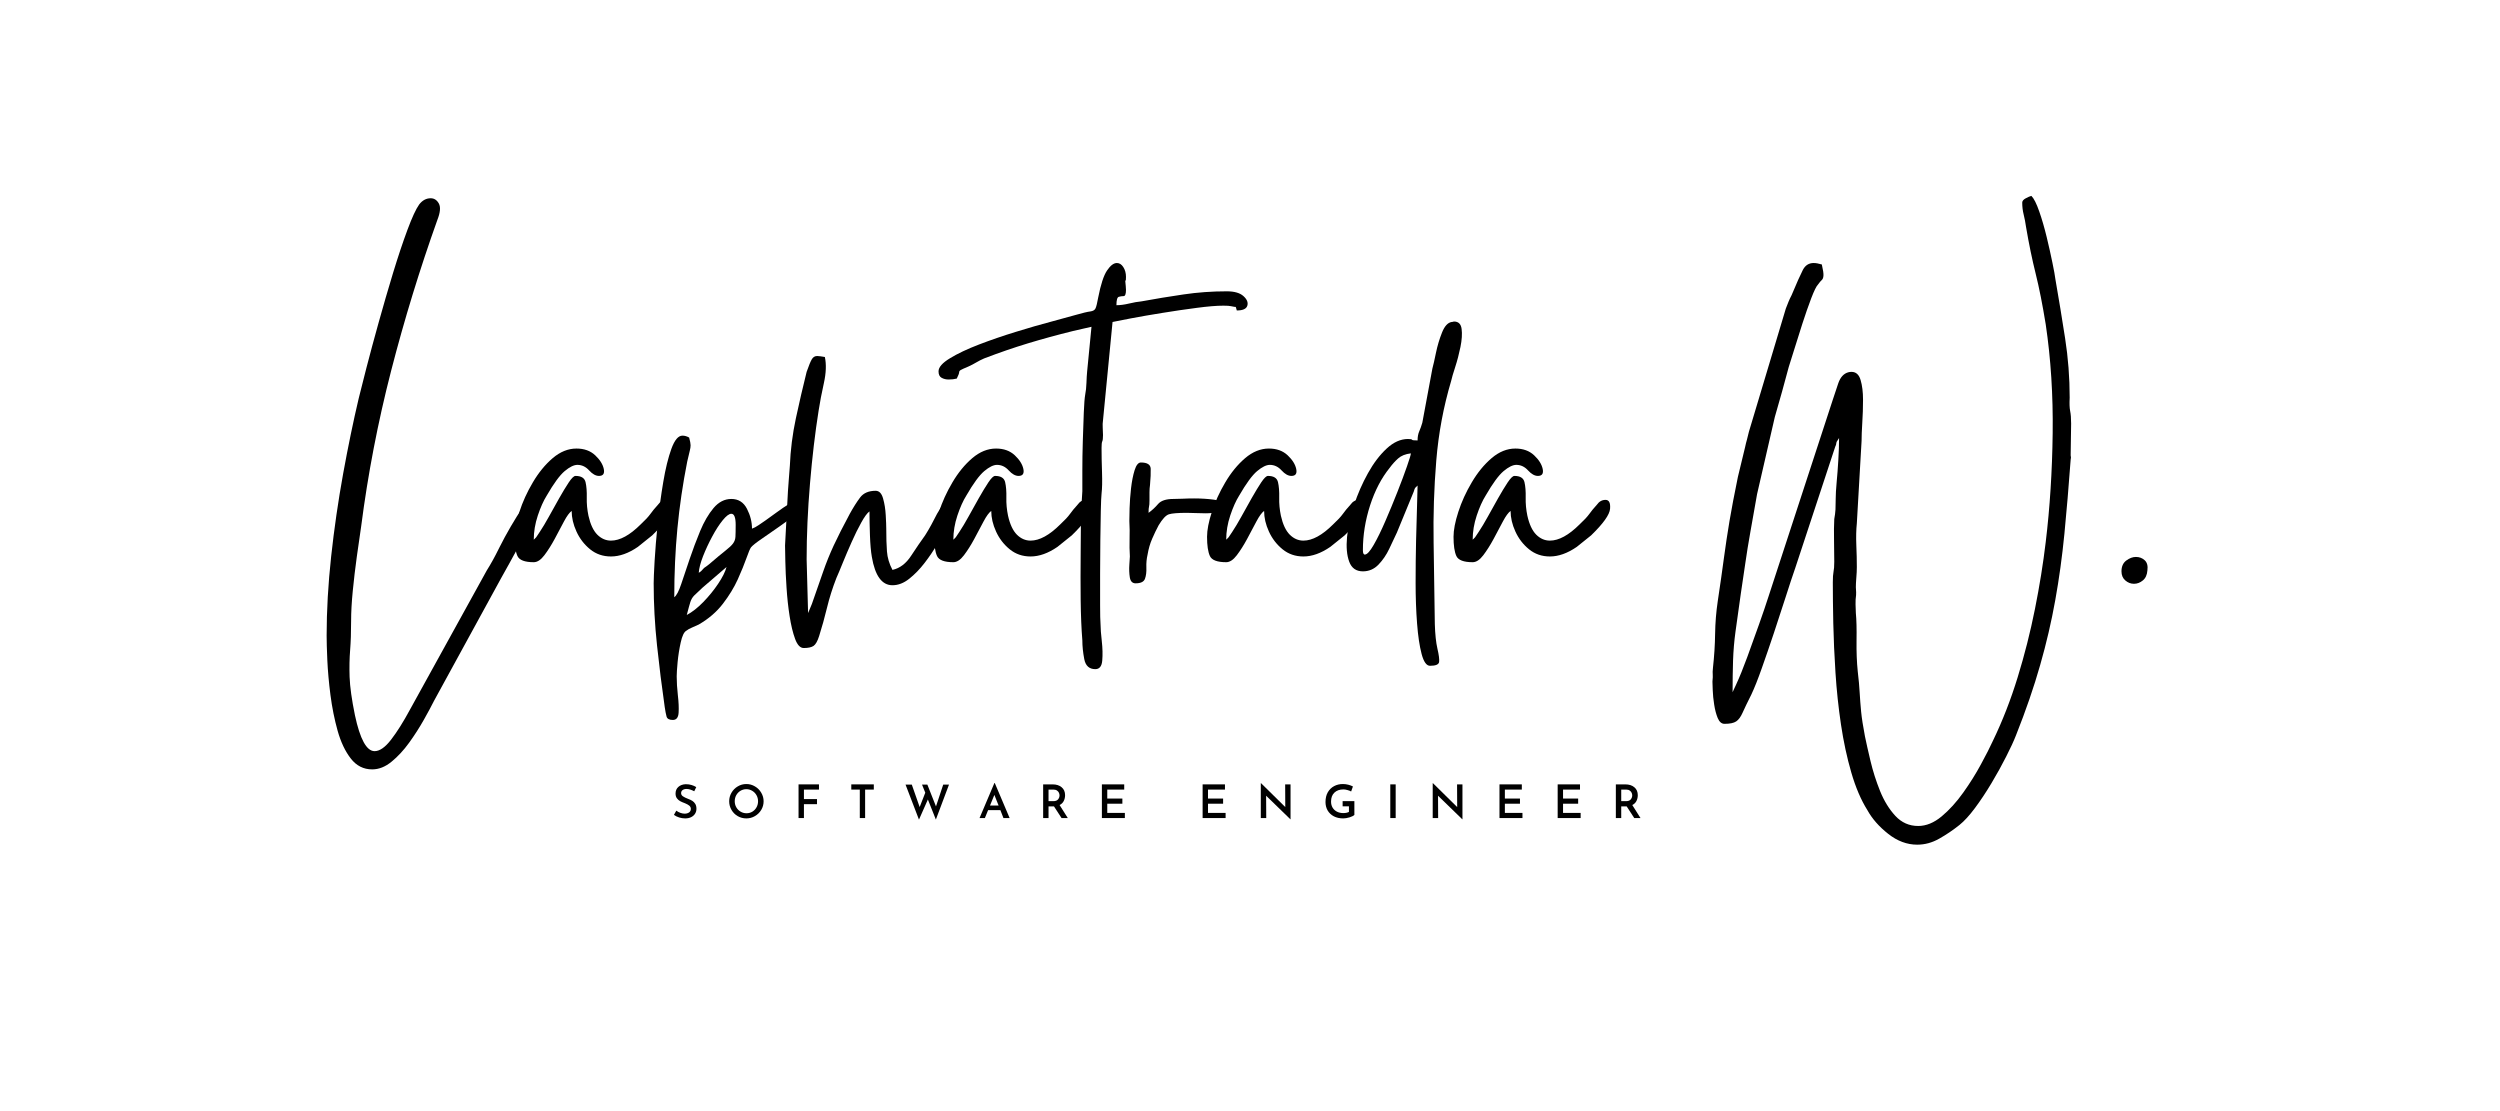 <svg xmlns="http://www.w3.org/2000/svg" xmlns:xlink="http://www.w3.org/1999/xlink" width="900" zoomAndPan="magnify" viewBox="0 0 675 300" height="400" preserveAspectRatio="xMidYMid meet" version="1.0"><defs><g/></defs><g fill="#000000" fill-opacity="1"><g transform="translate(88.191, 158.014)"><g><path d="M 0 13.594 C 0 6.863 0.406 -0.254 1.219 -7.766 C 2.039 -15.273 3.117 -22.719 4.453 -30.094 C 5.797 -37.477 7.203 -44.281 8.672 -50.5 C 9.109 -52.312 9.801 -55.051 10.75 -58.719 C 11.695 -62.383 12.797 -66.461 14.047 -70.953 C 15.297 -75.441 16.586 -79.883 17.922 -84.281 C 19.266 -88.688 20.562 -92.57 21.812 -95.938 C 23.062 -99.301 24.117 -101.586 24.984 -102.797 C 25.848 -103.922 26.883 -104.484 28.094 -104.484 C 29.039 -104.484 29.773 -104.008 30.297 -103.062 C 30.816 -102.113 30.688 -100.645 29.906 -98.656 C 25.156 -85.363 20.988 -71.77 17.406 -57.875 C 13.832 -43.977 11.141 -29.992 9.328 -15.922 C 8.973 -13.586 8.582 -10.867 8.156 -7.766 C 7.727 -4.66 7.363 -1.578 7.062 1.484 C 6.758 4.547 6.609 7.285 6.609 9.703 C 6.609 12.723 6.52 15.332 6.344 17.531 C 6.164 19.738 6.117 22.156 6.203 24.781 C 6.297 27.414 6.773 30.852 7.641 35.094 C 9.016 41.562 10.785 44.797 12.953 44.797 C 14.328 44.797 15.812 43.758 17.406 41.688 C 19.008 39.613 20.719 36.895 22.531 33.531 L 43.25 -4.016 C 43.594 -4.535 43.867 -4.988 44.078 -5.375 C 44.297 -5.758 44.578 -6.254 44.922 -6.859 C 45.266 -7.461 45.867 -8.629 46.734 -10.359 C 47.598 -12.086 48.594 -13.922 49.719 -15.859 C 50.844 -17.797 51.898 -19.477 52.891 -20.906 C 53.879 -22.332 54.633 -23.047 55.156 -23.047 C 56.363 -23.047 56.969 -22.441 56.969 -21.234 C 56.969 -20.711 56.535 -19.566 55.672 -17.797 C 54.805 -16.023 53.789 -14.062 52.625 -11.906 C 51.457 -9.75 50.359 -7.742 49.328 -5.891 C 48.297 -4.035 47.562 -2.719 47.125 -1.938 L 29 31.203 C 28.312 32.586 27.383 34.312 26.219 36.375 C 25.051 38.445 23.734 40.5 22.266 42.531 C 20.797 44.562 19.219 46.266 17.531 47.641 C 15.852 49.023 14.109 49.719 12.297 49.719 C 9.961 49.719 8.039 48.742 6.531 46.797 C 5.02 44.859 3.832 42.359 2.969 39.297 C 2.113 36.234 1.469 33.016 1.031 29.641 C 0.602 26.273 0.32 23.145 0.188 20.25 C 0.062 17.363 0 15.145 0 13.594 Z M 0 13.594 "/></g></g></g><g fill="#000000" fill-opacity="1"><g transform="translate(138.944, 158.014)"><g><path d="M 0 -13.078 C 0 -14.891 0.43 -17.133 1.297 -19.812 C 2.16 -22.488 3.367 -25.141 4.922 -27.766 C 6.473 -30.398 8.258 -32.582 10.281 -34.312 C 12.312 -36.039 14.453 -36.906 16.703 -36.906 C 18.773 -36.906 20.457 -36.301 21.75 -35.094 C 23.039 -33.883 23.816 -32.648 24.078 -31.391 C 24.336 -30.141 23.906 -29.516 22.781 -29.516 C 21.914 -29.516 21.031 -30.008 20.125 -31 C 19.219 -32 18.16 -32.5 16.953 -32.5 C 16.004 -32.5 14.859 -31.938 13.516 -30.812 C 12.18 -29.688 10.566 -27.484 8.672 -24.203 C 7.805 -22.828 7.004 -21.035 6.266 -18.828 C 5.535 -16.629 5.172 -14.453 5.172 -12.297 C 5.348 -12.473 5.414 -12.535 5.375 -12.484 C 5.332 -12.441 5.484 -12.598 5.828 -12.953 L 6.859 -14.5 C 7.547 -15.531 8.344 -16.863 9.25 -18.5 C 10.156 -20.145 11.082 -21.805 12.031 -23.484 C 12.988 -25.172 13.852 -26.598 14.625 -27.766 C 15.406 -28.93 16.008 -29.516 16.438 -29.516 C 17.988 -29.516 18.895 -28.953 19.156 -27.828 C 19.414 -26.711 19.523 -25.332 19.484 -23.688 C 19.441 -22.051 19.594 -20.41 19.938 -18.766 C 20.457 -16.441 21.254 -14.738 22.328 -13.656 C 23.41 -12.582 24.641 -12.047 26.016 -12.047 C 28.43 -12.047 31.109 -13.508 34.047 -16.438 C 35.254 -17.562 36.117 -18.488 36.641 -19.219 C 37.16 -19.957 37.852 -20.801 38.719 -21.75 C 39.32 -22.613 40.098 -23.047 41.047 -23.047 C 41.992 -23.047 42.398 -22.242 42.266 -20.641 C 42.141 -19.047 40.438 -16.656 37.156 -13.469 L 33.281 -10.359 C 30.77 -8.629 28.348 -7.766 26.016 -7.766 C 23.859 -7.766 21.984 -8.41 20.391 -9.703 C 18.797 -11.004 17.566 -12.602 16.703 -14.5 C 15.836 -16.395 15.406 -18.25 15.406 -20.062 C 14.801 -19.633 14.109 -18.688 13.328 -17.219 C 12.555 -15.75 11.719 -14.172 10.812 -12.484 C 9.906 -10.805 8.977 -9.344 8.031 -8.094 C 7.082 -6.844 6.129 -6.219 5.172 -6.219 C 2.754 -6.219 1.285 -6.773 0.766 -7.891 C 0.254 -9.016 0 -10.742 0 -13.078 Z M 0 -13.078 "/></g></g></g><g fill="#000000" fill-opacity="1"><g transform="translate(176.491, 158.014)"><g><path d="M 8.938 8.031 C 10.406 7.25 11.895 6.082 13.406 4.531 C 14.914 2.977 16.25 1.336 17.406 -0.391 C 18.57 -2.117 19.328 -3.629 19.672 -4.922 L 13.203 0.641 C 12.172 1.598 11.414 2.312 10.938 2.781 C 10.469 3.258 10.125 3.844 9.906 4.531 C 9.688 5.219 9.363 6.383 8.938 8.031 Z M 12.172 -3.359 C 12.598 -3.617 12.852 -3.812 12.938 -3.938 C 13.031 -4.07 13.25 -4.312 13.594 -4.656 C 14.113 -5 14.586 -5.348 15.016 -5.703 C 16.91 -7.336 18.352 -8.539 19.344 -9.312 C 20.344 -10.094 21.035 -10.742 21.422 -11.266 C 21.816 -11.785 22.035 -12.391 22.078 -13.078 C 22.117 -13.766 22.141 -14.844 22.141 -16.312 C 22.141 -18.301 21.75 -19.297 20.969 -19.297 C 20.363 -19.297 19.586 -18.711 18.641 -17.547 C 17.691 -16.379 16.742 -14.91 15.797 -13.141 C 14.848 -11.367 14.023 -9.598 13.328 -7.828 C 12.641 -6.055 12.254 -4.566 12.172 -3.359 Z M 0 -0.516 C 0 -1.555 0.082 -3.562 0.25 -6.531 C 0.426 -9.508 0.707 -12.922 1.094 -16.766 C 1.488 -20.609 1.988 -24.32 2.594 -27.906 C 3.195 -31.488 3.926 -34.461 4.781 -36.828 C 5.645 -39.203 6.641 -40.391 7.766 -40.391 C 8.367 -40.391 8.973 -40.219 9.578 -39.875 C 9.836 -38.926 9.969 -38.234 9.969 -37.797 C 9.969 -37.367 9.898 -36.895 9.766 -36.375 C 9.641 -35.863 9.406 -34.875 9.062 -33.406 C 7.852 -27.27 6.969 -21.242 6.406 -15.328 C 5.844 -9.422 5.562 -3.234 5.562 3.234 C 6.164 2.805 6.789 1.625 7.438 -0.312 C 8.094 -2.258 8.848 -4.504 9.703 -7.047 C 10.566 -9.598 11.516 -12.125 12.547 -14.625 C 13.586 -17.133 14.797 -19.207 16.172 -20.844 C 17.555 -22.477 19.156 -23.297 20.969 -23.297 C 22.875 -23.297 24.281 -22.41 25.188 -20.641 C 26.094 -18.879 26.547 -17.094 26.547 -15.281 C 27.055 -15.445 27.656 -15.766 28.344 -16.234 C 29.039 -16.711 29.648 -17.129 30.172 -17.484 C 31.023 -18.086 32.035 -18.816 33.203 -19.672 C 34.367 -20.535 35.516 -21.312 36.641 -22 C 37.766 -22.695 38.672 -23.047 39.359 -23.047 C 40.141 -23.047 40.531 -22.523 40.531 -21.484 C 40.531 -21.055 39.879 -20.32 38.578 -19.281 C 37.285 -18.25 35.773 -17.129 34.047 -15.922 C 32.316 -14.711 30.695 -13.586 29.188 -12.547 C 27.676 -11.516 26.707 -10.742 26.281 -10.234 C 26.02 -9.879 25.609 -8.906 25.047 -7.312 C 24.484 -5.719 23.707 -3.816 22.719 -1.609 C 21.727 0.586 20.391 2.785 18.703 4.984 C 17.023 7.18 14.848 9.055 12.172 10.609 C 11.648 10.867 11.066 11.129 10.422 11.391 C 9.773 11.648 9.234 11.953 8.797 12.297 C 8.191 12.641 7.695 13.676 7.312 15.406 C 6.926 17.133 6.645 18.906 6.469 20.719 C 6.301 22.531 6.219 23.82 6.219 24.594 C 6.219 26.145 6.32 27.848 6.531 29.703 C 6.75 31.566 6.816 33.145 6.734 34.438 C 6.648 35.727 6.129 36.375 5.172 36.375 C 4.223 36.375 3.66 36.07 3.484 35.469 C 3.316 34.863 3.148 34.004 2.984 32.891 C 2.203 27.453 1.508 21.906 0.906 16.25 C 0.301 10.594 0 5.004 0 -0.516 Z M 0 -0.516 "/></g></g></g><g fill="#000000" fill-opacity="1"><g transform="translate(212.744, 158.014)"><g><path d="M -0.781 -10.75 L 0 -25.375 C 0.082 -26.32 0.164 -27.461 0.25 -28.797 C 0.344 -30.141 0.43 -31.285 0.516 -32.234 C 0.691 -36.555 1.234 -40.832 2.141 -45.062 C 3.047 -49.289 4.016 -53.473 5.047 -57.609 C 5.648 -59.336 6.125 -60.484 6.469 -61.047 C 6.812 -61.609 7.285 -61.891 7.891 -61.891 C 8.148 -61.891 8.453 -61.863 8.797 -61.812 C 9.148 -61.77 9.539 -61.707 9.969 -61.625 C 10.395 -59.645 10.305 -57.297 9.703 -54.578 C 9.098 -51.859 8.625 -49.375 8.281 -47.125 C 7.332 -41.164 6.555 -34.602 5.953 -27.438 C 5.348 -20.281 5.047 -13.461 5.047 -6.984 L 5.438 7.516 L 6.469 5.047 C 7.676 1.598 8.691 -1.312 9.516 -3.688 C 10.336 -6.062 11.285 -8.41 12.359 -10.734 C 13.441 -13.066 14.891 -15.922 16.703 -19.297 C 17.648 -21.016 18.578 -22.477 19.484 -23.688 C 20.391 -24.895 21.789 -25.5 23.688 -25.5 C 24.633 -25.5 25.301 -24.805 25.688 -23.422 C 26.082 -22.047 26.32 -20.535 26.406 -18.891 C 26.5 -17.254 26.547 -16.051 26.547 -15.281 C 26.547 -12.863 26.609 -10.812 26.734 -9.125 C 26.859 -7.445 27.352 -5.785 28.219 -4.141 C 30.207 -4.578 31.891 -5.852 33.266 -7.969 C 34.648 -10.082 35.906 -11.914 37.031 -13.469 C 37.633 -14.414 38.191 -15.363 38.703 -16.312 C 39.223 -17.258 39.742 -18.254 40.266 -19.297 C 41.047 -20.672 41.672 -21.617 42.141 -22.141 C 42.617 -22.66 43.113 -22.922 43.625 -22.922 C 43.883 -22.922 44.363 -22.832 45.062 -22.656 C 45.488 -21.102 45.398 -19.852 44.797 -18.906 C 44.191 -17.957 43.547 -16.832 42.859 -15.531 C 42.254 -14.414 41.43 -12.973 40.391 -11.203 C 39.359 -9.43 38.191 -7.703 36.891 -6.016 C 35.598 -4.336 34.219 -2.914 32.75 -1.75 C 31.281 -0.582 29.77 0 28.219 0 C 25.375 0 23.52 -2.547 22.656 -7.641 C 22.395 -9.109 22.223 -11.07 22.141 -13.531 C 22.055 -15.988 22.016 -18.125 22.016 -19.938 C 21.41 -19.508 20.676 -18.516 19.812 -16.953 C 18.945 -15.398 18.082 -13.648 17.219 -11.703 C 16.352 -9.766 15.551 -7.891 14.812 -6.078 C 14.082 -4.266 13.504 -2.883 13.078 -1.938 C 12.035 0.738 11.191 3.41 10.547 6.078 C 9.898 8.754 9.191 11.301 8.422 13.719 C 7.984 15.102 7.484 15.988 6.922 16.375 C 6.359 16.758 5.473 16.953 4.266 16.953 C 3.316 16.953 2.539 16.133 1.938 14.5 C 1.332 12.863 0.836 10.812 0.453 8.344 C 0.066 5.883 -0.207 3.336 -0.375 0.703 C -0.551 -1.922 -0.66 -4.289 -0.703 -6.406 C -0.754 -8.52 -0.781 -9.969 -0.781 -10.75 Z M -0.781 -10.75 "/></g></g></g><g fill="#000000" fill-opacity="1"><g transform="translate(252.233, 158.014)"><g><path d="M 0 -13.078 C 0 -14.891 0.43 -17.133 1.297 -19.812 C 2.16 -22.488 3.367 -25.141 4.922 -27.766 C 6.473 -30.398 8.258 -32.582 10.281 -34.312 C 12.312 -36.039 14.453 -36.906 16.703 -36.906 C 18.773 -36.906 20.457 -36.301 21.75 -35.094 C 23.039 -33.883 23.816 -32.648 24.078 -31.391 C 24.336 -30.141 23.906 -29.516 22.781 -29.516 C 21.914 -29.516 21.031 -30.008 20.125 -31 C 19.219 -32 18.16 -32.5 16.953 -32.5 C 16.004 -32.5 14.859 -31.938 13.516 -30.812 C 12.18 -29.688 10.566 -27.484 8.672 -24.203 C 7.805 -22.828 7.004 -21.035 6.266 -18.828 C 5.535 -16.629 5.172 -14.453 5.172 -12.297 C 5.348 -12.473 5.414 -12.535 5.375 -12.484 C 5.332 -12.441 5.484 -12.598 5.828 -12.953 L 6.859 -14.5 C 7.547 -15.531 8.344 -16.863 9.25 -18.5 C 10.156 -20.145 11.082 -21.805 12.031 -23.484 C 12.988 -25.172 13.852 -26.598 14.625 -27.766 C 15.406 -28.93 16.008 -29.516 16.438 -29.516 C 17.988 -29.516 18.895 -28.953 19.156 -27.828 C 19.414 -26.711 19.523 -25.332 19.484 -23.688 C 19.441 -22.051 19.594 -20.41 19.938 -18.766 C 20.457 -16.441 21.254 -14.738 22.328 -13.656 C 23.41 -12.582 24.641 -12.047 26.016 -12.047 C 28.43 -12.047 31.109 -13.508 34.047 -16.438 C 35.254 -17.562 36.117 -18.488 36.641 -19.219 C 37.16 -19.957 37.852 -20.801 38.719 -21.75 C 39.32 -22.613 40.098 -23.047 41.047 -23.047 C 41.992 -23.047 42.398 -22.242 42.266 -20.641 C 42.141 -19.047 40.438 -16.656 37.156 -13.469 L 33.281 -10.359 C 30.77 -8.629 28.348 -7.766 26.016 -7.766 C 23.859 -7.766 21.984 -8.41 20.391 -9.703 C 18.797 -11.004 17.566 -12.602 16.703 -14.5 C 15.836 -16.395 15.406 -18.25 15.406 -20.062 C 14.801 -19.633 14.109 -18.688 13.328 -17.219 C 12.555 -15.75 11.719 -14.172 10.812 -12.484 C 9.906 -10.805 8.977 -9.344 8.031 -8.094 C 7.082 -6.844 6.129 -6.219 5.172 -6.219 C 2.754 -6.219 1.285 -6.773 0.766 -7.891 C 0.254 -9.016 0 -10.742 0 -13.078 Z M 0 -13.078 "/></g></g></g><g fill="#000000" fill-opacity="1"><g transform="translate(289.78, 158.014)"><g><path d="M -36.375 -57.75 C -36.375 -58.863 -35.336 -60.047 -33.266 -61.297 C -31.203 -62.555 -28.594 -63.789 -25.438 -65 C -22.289 -66.207 -18.969 -67.348 -15.469 -68.422 C -11.977 -69.504 -8.766 -70.43 -5.828 -71.203 C -2.891 -71.984 -0.688 -72.586 0.781 -73.016 C 2.594 -73.535 3.863 -73.836 4.594 -73.922 C 5.332 -74.016 5.805 -74.297 6.016 -74.766 C 6.234 -75.242 6.473 -76.219 6.734 -77.688 C 7.422 -81.219 8.219 -83.648 9.125 -84.984 C 10.031 -86.328 10.914 -87 11.781 -87 C 12.469 -87 13.047 -86.629 13.516 -85.891 C 13.992 -85.16 14.234 -84.281 14.234 -83.25 C 14.234 -82.469 14.191 -82.141 14.109 -82.266 C 14.023 -82.398 14.023 -82.125 14.109 -81.438 C 14.109 -81.258 14.129 -81.039 14.172 -80.781 C 14.211 -80.531 14.234 -80.188 14.234 -79.75 C 14.234 -78.625 14.02 -78.062 13.594 -78.062 C 13.164 -78.062 12.734 -78 12.297 -77.875 C 11.867 -77.75 11.656 -76.992 11.656 -75.609 C 12.688 -75.609 13.828 -75.758 15.078 -76.062 C 16.328 -76.363 17.43 -76.555 18.391 -76.641 C 22.18 -77.336 25.973 -77.961 29.766 -78.516 C 33.566 -79.078 37.457 -79.359 41.438 -79.359 C 43.5 -79.359 45.004 -78.926 45.953 -78.062 C 46.91 -77.207 47.258 -76.348 47 -75.484 C 46.738 -74.617 45.789 -74.188 44.156 -74.188 C 43.977 -74.875 43.867 -75.195 43.828 -75.156 C 43.785 -75.113 43.375 -75.176 42.594 -75.344 C 42.25 -75.438 41.562 -75.484 40.531 -75.484 C 38.719 -75.484 36.32 -75.285 33.344 -74.891 C 30.363 -74.504 27.273 -74.051 24.078 -73.531 C 20.891 -73.02 18.039 -72.523 15.531 -72.047 C 13.031 -71.578 11.391 -71.254 10.609 -71.078 L 8.031 -44.531 C 7.938 -43.926 7.91 -43.281 7.953 -42.594 C 8.004 -41.906 8.031 -41.219 8.031 -40.531 C 8.031 -39.664 7.961 -39.102 7.828 -38.844 C 7.703 -38.582 7.641 -37.977 7.641 -37.031 C 7.641 -35.133 7.68 -32.953 7.766 -30.484 C 7.848 -28.023 7.805 -26.109 7.641 -24.734 C 7.555 -23.953 7.488 -22.414 7.438 -20.125 C 7.395 -17.844 7.352 -15.191 7.312 -12.172 C 7.27 -9.148 7.25 -6.109 7.25 -3.047 C 7.25 0.016 7.25 2.797 7.25 5.297 C 7.25 7.805 7.289 9.625 7.375 10.75 C 7.375 11.695 7.484 13.141 7.703 15.078 C 7.922 17.023 7.961 18.773 7.828 20.328 C 7.703 21.879 7.078 22.656 5.953 22.656 C 4.316 22.656 3.32 21.75 2.969 19.938 C 2.625 18.125 2.453 16.441 2.453 14.891 C 2.203 11.785 2.051 8.16 2 4.016 C 1.957 -0.129 1.957 -4.27 2 -8.406 C 2.051 -12.551 2.078 -16.18 2.078 -19.297 L 2.453 -25.375 C 2.453 -26.582 2.453 -28.438 2.453 -30.938 C 2.453 -33.445 2.492 -36.102 2.578 -38.906 C 2.672 -41.707 2.758 -44.273 2.844 -46.609 C 2.938 -48.941 3.066 -50.582 3.234 -51.531 C 3.41 -52.395 3.52 -53.43 3.562 -54.641 C 3.602 -55.848 3.664 -56.883 3.75 -57.75 L 4.922 -69.781 C 4.578 -69.695 3.82 -69.523 2.656 -69.266 C 1.488 -69.004 0.562 -68.789 -0.125 -68.625 C -4.352 -67.582 -8.391 -66.477 -12.234 -65.312 C -16.078 -64.145 -20.023 -62.785 -24.078 -61.234 C -24.859 -60.891 -25.57 -60.523 -26.219 -60.141 C -26.863 -59.754 -27.578 -59.383 -28.359 -59.031 C -29.391 -58.602 -30.055 -58.301 -30.359 -58.125 C -30.66 -57.957 -30.812 -57.742 -30.812 -57.484 C -30.812 -57.223 -31.023 -56.66 -31.453 -55.797 C -31.805 -55.711 -32.156 -55.648 -32.5 -55.609 C -32.844 -55.566 -33.227 -55.547 -33.656 -55.547 C -34.352 -55.547 -34.977 -55.695 -35.531 -56 C -36.094 -56.301 -36.375 -56.883 -36.375 -57.75 Z M -36.375 -57.75 "/></g></g></g><g fill="#000000" fill-opacity="1"><g transform="translate(304.799, 158.014)"><g><path d="M 1.812 -0.516 C 0.945 -0.516 0.426 -1.051 0.25 -2.125 C 0.082 -3.207 0.039 -4.352 0.125 -5.562 C 0.219 -6.77 0.266 -7.504 0.266 -7.766 C 0.172 -9.316 0.145 -10.891 0.188 -12.484 C 0.238 -14.086 0.219 -15.707 0.125 -17.344 C 0.125 -17.945 0.145 -19.086 0.188 -20.766 C 0.238 -22.453 0.367 -24.242 0.578 -26.141 C 0.797 -28.047 1.117 -29.688 1.547 -31.062 C 1.984 -32.445 2.547 -33.141 3.234 -33.141 C 4.961 -33.141 5.848 -32.578 5.891 -31.453 C 5.93 -30.336 5.867 -28.875 5.703 -27.062 C 5.609 -26.457 5.562 -25.785 5.562 -25.047 C 5.562 -24.316 5.562 -23.609 5.562 -22.922 C 5.562 -22.055 5.52 -21.492 5.438 -21.234 C 5.352 -20.973 5.312 -20.41 5.312 -19.547 C 6.258 -20.234 7.117 -21.031 7.891 -21.938 C 8.672 -22.844 10.055 -23.297 12.047 -23.297 C 12.648 -23.297 13.445 -23.316 14.438 -23.359 C 15.426 -23.41 16.484 -23.438 17.609 -23.438 C 19.504 -23.438 21.27 -23.328 22.906 -23.109 C 24.551 -22.891 25.375 -22.348 25.375 -21.484 C 25.375 -20.629 24.922 -20.07 24.016 -19.812 C 23.109 -19.551 22.008 -19.422 20.719 -19.422 C 19.852 -19.422 18.969 -19.441 18.062 -19.484 C 17.156 -19.523 16.359 -19.547 15.672 -19.547 C 13.254 -19.547 11.633 -19.414 10.812 -19.156 C 9.988 -18.895 9.062 -17.906 8.031 -16.188 C 7.426 -15.062 6.844 -13.848 6.281 -12.547 C 5.719 -11.254 5.305 -9.832 5.047 -8.281 C 4.785 -7.164 4.676 -6.004 4.719 -4.797 C 4.77 -3.586 4.645 -2.57 4.344 -1.75 C 4.039 -0.926 3.195 -0.516 1.812 -0.516 Z M 1.812 -0.516 "/></g></g></g><g fill="#000000" fill-opacity="1"><g transform="translate(325.903, 158.014)"><g><path d="M 0 -13.078 C 0 -14.891 0.43 -17.133 1.297 -19.812 C 2.16 -22.488 3.367 -25.141 4.922 -27.766 C 6.473 -30.398 8.258 -32.582 10.281 -34.312 C 12.312 -36.039 14.453 -36.906 16.703 -36.906 C 18.773 -36.906 20.457 -36.301 21.75 -35.094 C 23.039 -33.883 23.816 -32.648 24.078 -31.391 C 24.336 -30.141 23.906 -29.516 22.781 -29.516 C 21.914 -29.516 21.031 -30.008 20.125 -31 C 19.219 -32 18.16 -32.5 16.953 -32.5 C 16.004 -32.5 14.859 -31.938 13.516 -30.812 C 12.18 -29.688 10.566 -27.484 8.672 -24.203 C 7.805 -22.828 7.004 -21.035 6.266 -18.828 C 5.535 -16.629 5.172 -14.453 5.172 -12.297 C 5.348 -12.473 5.414 -12.535 5.375 -12.484 C 5.332 -12.441 5.484 -12.598 5.828 -12.953 L 6.859 -14.5 C 7.547 -15.531 8.344 -16.863 9.25 -18.5 C 10.156 -20.145 11.082 -21.805 12.031 -23.484 C 12.988 -25.172 13.852 -26.598 14.625 -27.766 C 15.406 -28.93 16.008 -29.516 16.438 -29.516 C 17.988 -29.516 18.895 -28.953 19.156 -27.828 C 19.414 -26.711 19.523 -25.332 19.484 -23.688 C 19.441 -22.051 19.594 -20.41 19.938 -18.766 C 20.457 -16.441 21.254 -14.738 22.328 -13.656 C 23.41 -12.582 24.641 -12.047 26.016 -12.047 C 28.43 -12.047 31.109 -13.508 34.047 -16.438 C 35.254 -17.562 36.117 -18.488 36.641 -19.219 C 37.16 -19.957 37.852 -20.801 38.719 -21.75 C 39.32 -22.613 40.098 -23.047 41.047 -23.047 C 41.992 -23.047 42.398 -22.242 42.266 -20.641 C 42.141 -19.047 40.438 -16.656 37.156 -13.469 L 33.281 -10.359 C 30.77 -8.629 28.348 -7.766 26.016 -7.766 C 23.859 -7.766 21.984 -8.41 20.391 -9.703 C 18.797 -11.004 17.566 -12.602 16.703 -14.5 C 15.836 -16.395 15.406 -18.25 15.406 -20.062 C 14.801 -19.633 14.109 -18.688 13.328 -17.219 C 12.555 -15.75 11.719 -14.172 10.812 -12.484 C 9.906 -10.805 8.977 -9.344 8.031 -8.094 C 7.082 -6.844 6.129 -6.219 5.172 -6.219 C 2.754 -6.219 1.285 -6.773 0.766 -7.891 C 0.254 -9.016 0 -10.742 0 -13.078 Z M 0 -13.078 "/></g></g></g><g fill="#000000" fill-opacity="1"><g transform="translate(363.45, 158.014)"><g><path d="M 4.531 -9.453 C 4.531 -8.672 4.703 -8.281 5.047 -8.281 C 5.648 -8.281 6.445 -9.145 7.438 -10.875 C 8.438 -12.602 9.492 -14.758 10.609 -17.344 C 11.734 -19.938 12.812 -22.547 13.844 -25.172 C 14.883 -27.805 15.75 -30.117 16.438 -32.109 C 17.133 -34.098 17.484 -35.266 17.484 -35.609 C 16.016 -35.43 14.867 -34.973 14.047 -34.234 C 13.223 -33.504 12.469 -32.664 11.781 -31.719 C 9.539 -28.957 7.77 -25.566 6.469 -21.547 C 5.176 -17.535 4.531 -13.504 4.531 -9.453 Z M 19.297 -39.094 C 19.297 -40.051 19.445 -40.875 19.75 -41.562 C 20.051 -42.25 20.328 -43.023 20.578 -43.891 L 23.297 -58.516 C 23.555 -59.461 23.879 -60.883 24.266 -62.781 C 24.66 -64.688 25.203 -66.5 25.891 -68.219 C 26.578 -69.945 27.441 -70.898 28.484 -71.078 C 28.648 -71.078 28.773 -71.098 28.859 -71.141 C 28.953 -71.18 29.039 -71.203 29.125 -71.203 C 30.332 -71.203 31.02 -70.531 31.188 -69.188 C 31.363 -67.852 31.258 -66.238 30.875 -64.344 C 30.488 -62.445 30.016 -60.633 29.453 -58.906 C 28.891 -57.176 28.523 -55.926 28.359 -55.156 C 26.285 -48.164 24.945 -41 24.344 -33.656 C 23.738 -26.32 23.5 -18.941 23.625 -11.516 C 23.758 -4.098 23.867 3.234 23.953 10.484 C 24.035 13.242 24.27 15.461 24.656 17.141 C 25.051 18.828 25.203 20.016 25.109 20.703 C 25.023 21.398 24.207 21.75 22.656 21.75 C 21.707 21.75 20.953 20.691 20.391 18.578 C 19.828 16.461 19.414 13.695 19.156 10.281 C 18.895 6.875 18.766 3.234 18.766 -0.641 C 18.766 -4.523 18.805 -8.32 18.891 -12.031 C 18.984 -15.75 19.07 -18.945 19.156 -21.625 C 19.25 -24.301 19.297 -26.066 19.297 -26.922 C 18.941 -26.578 18.723 -26.363 18.641 -26.281 C 18.555 -26.195 18.426 -25.852 18.25 -25.25 L 13.719 -14.234 C 13.113 -12.941 12.422 -11.473 11.641 -9.828 C 10.867 -8.191 9.898 -6.77 8.734 -5.562 C 7.566 -4.352 6.164 -3.75 4.531 -3.75 C 2.719 -3.75 1.488 -4.613 0.844 -6.344 C 0.195 -8.07 0 -10.297 0.25 -13.016 C 0.508 -15.734 1.133 -18.602 2.125 -21.625 C 3.125 -24.645 4.379 -27.516 5.891 -30.234 C 7.398 -32.953 9.082 -35.172 10.938 -36.891 C 12.789 -38.617 14.711 -39.484 16.703 -39.484 C 17.391 -39.484 17.754 -39.414 17.797 -39.281 C 17.836 -39.156 18.336 -39.094 19.297 -39.094 Z M 19.297 -39.094 "/></g></g></g><g fill="#000000" fill-opacity="1"><g transform="translate(392.452, 158.014)"><g><path d="M 0 -13.078 C 0 -14.891 0.43 -17.133 1.297 -19.812 C 2.16 -22.488 3.367 -25.141 4.922 -27.766 C 6.473 -30.398 8.258 -32.582 10.281 -34.312 C 12.312 -36.039 14.453 -36.906 16.703 -36.906 C 18.773 -36.906 20.457 -36.301 21.75 -35.094 C 23.039 -33.883 23.816 -32.648 24.078 -31.391 C 24.336 -30.141 23.906 -29.516 22.781 -29.516 C 21.914 -29.516 21.031 -30.008 20.125 -31 C 19.219 -32 18.16 -32.5 16.953 -32.5 C 16.004 -32.5 14.859 -31.938 13.516 -30.812 C 12.18 -29.688 10.566 -27.484 8.672 -24.203 C 7.805 -22.828 7.004 -21.035 6.266 -18.828 C 5.535 -16.629 5.172 -14.453 5.172 -12.297 C 5.348 -12.473 5.414 -12.535 5.375 -12.484 C 5.332 -12.441 5.484 -12.598 5.828 -12.953 L 6.859 -14.5 C 7.547 -15.531 8.344 -16.863 9.25 -18.5 C 10.156 -20.145 11.082 -21.805 12.031 -23.484 C 12.988 -25.172 13.852 -26.598 14.625 -27.766 C 15.406 -28.93 16.008 -29.516 16.438 -29.516 C 17.988 -29.516 18.895 -28.953 19.156 -27.828 C 19.414 -26.711 19.523 -25.332 19.484 -23.688 C 19.441 -22.051 19.594 -20.41 19.938 -18.766 C 20.457 -16.441 21.254 -14.738 22.328 -13.656 C 23.41 -12.582 24.641 -12.047 26.016 -12.047 C 28.43 -12.047 31.109 -13.508 34.047 -16.438 C 35.254 -17.562 36.117 -18.488 36.641 -19.219 C 37.16 -19.957 37.852 -20.801 38.719 -21.75 C 39.32 -22.613 40.098 -23.047 41.047 -23.047 C 41.992 -23.047 42.398 -22.242 42.266 -20.641 C 42.141 -19.047 40.438 -16.656 37.156 -13.469 L 33.281 -10.359 C 30.77 -8.629 28.348 -7.766 26.016 -7.766 C 23.859 -7.766 21.984 -8.41 20.391 -9.703 C 18.797 -11.004 17.566 -12.602 16.703 -14.5 C 15.836 -16.395 15.406 -18.25 15.406 -20.062 C 14.801 -19.633 14.109 -18.688 13.328 -17.219 C 12.555 -15.75 11.719 -14.172 10.812 -12.484 C 9.906 -10.805 8.977 -9.344 8.031 -8.094 C 7.082 -6.844 6.129 -6.219 5.172 -6.219 C 2.754 -6.219 1.285 -6.773 0.766 -7.891 C 0.254 -9.016 0 -10.742 0 -13.078 Z M 0 -13.078 "/></g></g></g><g fill="#000000" fill-opacity="1"><g transform="translate(463.533, 158.014)"><g><path d="M 82.469 -103.312 C 82.469 -103.75 82.789 -104.141 83.438 -104.484 C 84.082 -104.828 84.582 -105.039 84.938 -105.125 C 85.625 -104.438 86.332 -103.035 87.062 -100.922 C 87.801 -98.805 88.473 -96.492 89.078 -93.984 C 89.68 -91.484 90.195 -89.176 90.625 -87.062 C 91.062 -84.945 91.32 -83.504 91.406 -82.734 C 92.352 -77.297 93.234 -71.941 94.047 -66.672 C 94.867 -61.41 95.281 -56.062 95.281 -50.625 C 95.195 -49.07 95.238 -47.883 95.406 -47.062 C 95.582 -46.238 95.672 -45.094 95.672 -43.625 L 95.547 -35.219 C 95.547 -34.957 95.566 -34.781 95.609 -34.688 C 95.648 -34.602 95.629 -34.348 95.547 -33.922 C 95.023 -26.754 94.461 -20.082 93.859 -13.906 C 93.254 -7.738 92.43 -1.766 91.391 4.016 C 90.359 9.797 89 15.641 87.312 21.547 C 85.633 27.461 83.457 33.789 80.781 40.531 C 80.176 42.082 79.289 44 78.125 46.281 C 76.969 48.57 75.656 50.945 74.188 53.406 C 72.719 55.863 71.227 58.109 69.719 60.141 C 68.207 62.172 66.805 63.703 65.516 64.734 C 63.785 66.117 61.969 67.348 60.062 68.422 C 58.164 69.504 56.188 70.047 54.125 70.047 C 51.352 70.047 48.738 69.07 46.281 67.125 C 43.82 65.188 41.945 63.051 40.656 60.719 C 38.926 57.957 37.477 54.566 36.312 50.547 C 35.145 46.535 34.219 42.223 33.531 37.609 C 32.844 32.992 32.348 28.332 32.047 23.625 C 31.742 18.926 31.547 14.461 31.453 10.234 C 31.367 6.004 31.328 2.332 31.328 -0.781 C 31.328 -2.07 31.391 -3.02 31.516 -3.625 C 31.648 -4.227 31.719 -5.133 31.719 -6.344 C 31.719 -8.07 31.695 -10.016 31.656 -12.172 C 31.613 -14.328 31.633 -16.223 31.719 -17.859 C 31.895 -18.816 32.004 -19.68 32.047 -20.453 C 32.086 -21.234 32.109 -22.227 32.109 -23.438 C 32.109 -24.469 32.191 -25.91 32.359 -27.766 C 32.535 -29.617 32.688 -31.625 32.812 -33.781 C 32.945 -35.945 33.016 -37.938 33.016 -39.75 L 32.359 -38.719 C 32.273 -38.457 32.234 -38.258 32.234 -38.125 C 32.234 -38 32.148 -37.766 31.984 -37.422 L 21.234 -4.797 C 20.453 -2.547 19.566 0.129 18.578 3.234 C 17.586 6.336 16.531 9.57 15.406 12.938 C 14.281 16.312 13.195 19.461 12.156 22.391 C 11.125 25.328 10.18 27.703 9.328 29.516 C 8.285 31.586 7.504 33.207 6.984 34.375 C 6.473 35.539 5.891 36.336 5.234 36.766 C 4.586 37.203 3.535 37.422 2.078 37.422 C 1.297 37.422 0.688 36.898 0.25 35.859 C -0.176 34.828 -0.492 33.617 -0.703 32.234 C -0.922 30.859 -1.051 29.566 -1.094 28.359 C -1.145 27.148 -1.172 26.367 -1.172 26.016 C -1.078 25.066 -1.051 24.422 -1.094 24.078 C -1.145 23.734 -1.125 23.129 -1.031 22.266 C -0.688 19.16 -0.492 16.117 -0.453 13.141 C -0.41 10.16 -0.172 7.203 0.266 4.266 C 0.953 -0.305 1.508 -4.207 1.938 -7.438 C 2.375 -10.676 2.867 -13.957 3.422 -17.281 C 3.984 -20.602 4.742 -24.598 5.703 -29.266 L 7.641 -37.281 C 7.805 -38.062 7.977 -38.754 8.156 -39.359 C 8.332 -39.961 8.504 -40.656 8.672 -41.438 L 18.641 -74.703 C 18.984 -75.566 19.238 -76.211 19.406 -76.641 C 19.582 -77.078 19.848 -77.641 20.203 -78.328 C 21.578 -81.609 22.586 -83.875 23.234 -85.125 C 23.879 -86.375 24.852 -87 26.156 -87 C 26.758 -87 27.492 -86.867 28.359 -86.609 C 28.703 -85.141 28.848 -84.125 28.797 -83.562 C 28.754 -83.008 28.602 -82.625 28.344 -82.406 C 28.094 -82.188 27.75 -81.773 27.312 -81.172 C 26.883 -80.742 26.281 -79.516 25.5 -77.484 C 24.727 -75.453 23.93 -73.164 23.109 -70.625 C 22.285 -68.082 21.531 -65.688 20.844 -63.438 C 20.156 -61.195 19.68 -59.688 19.422 -58.906 C 18.816 -56.664 18.211 -54.441 17.609 -52.234 C 17.004 -50.035 16.359 -47.77 15.672 -45.438 L 10.875 -24.594 C 10.188 -20.707 9.582 -17.297 9.062 -14.359 C 8.539 -11.43 8.086 -8.629 7.703 -5.953 C 7.316 -3.273 6.906 -0.492 6.469 2.391 C 6.039 5.285 5.566 8.676 5.047 12.562 C 4.703 15.062 4.484 17.648 4.391 20.328 C 4.305 23.004 4.266 25.852 4.266 28.875 L 5.172 26.922 C 6.129 24.859 7.145 22.359 8.219 19.422 C 9.301 16.484 10.359 13.547 11.391 10.609 C 12.43 7.68 13.297 5.141 13.984 2.984 L 31.328 -50.109 C 31.766 -51.484 32.258 -52.969 32.812 -54.562 C 33.375 -56.164 34.258 -57.141 35.469 -57.484 C 35.727 -57.566 36.031 -57.609 36.375 -57.609 C 37.582 -57.609 38.398 -56.875 38.828 -55.406 C 39.266 -53.945 39.484 -52.16 39.484 -50.047 C 39.484 -47.93 39.414 -45.859 39.281 -43.828 C 39.156 -41.797 39.094 -40.176 39.094 -38.969 L 37.812 -16.703 C 37.633 -14.973 37.586 -13.031 37.672 -10.875 C 37.766 -8.719 37.812 -6.734 37.812 -4.922 C 37.812 -4.055 37.766 -3.082 37.672 -2 C 37.586 -0.926 37.547 -0.086 37.547 0.516 C 37.629 1.641 37.648 2.352 37.609 2.656 C 37.566 2.957 37.523 3.363 37.484 3.875 C 37.441 4.395 37.461 5.609 37.547 7.516 C 37.723 9.328 37.785 11.785 37.734 14.891 C 37.691 17.992 37.801 20.797 38.062 23.297 C 38.32 25.461 38.492 27.363 38.578 29 C 38.672 30.633 38.801 32.336 38.969 34.109 C 39.145 35.879 39.488 38.102 40 40.781 C 40.352 42.508 40.852 44.734 41.5 47.453 C 42.145 50.172 43.004 52.867 44.078 55.547 C 45.16 58.223 46.539 60.469 48.219 62.281 C 49.906 64.094 51.957 65 54.375 65 C 56.531 65 58.645 64.133 60.719 62.406 C 62.789 60.676 64.734 58.535 66.547 55.984 C 68.359 53.441 69.953 50.895 71.328 48.344 C 72.711 45.801 73.797 43.672 74.578 41.953 C 77.16 36.598 79.379 30.898 81.234 24.859 C 83.098 18.816 84.656 12.664 85.906 6.406 C 87.156 0.145 88.125 -5.875 88.812 -11.656 C 89.938 -20.977 90.562 -30.773 90.688 -41.047 C 90.82 -51.316 90.195 -61.113 88.812 -70.438 C 87.945 -75.781 87.039 -80.348 86.094 -84.141 C 85.145 -87.941 84.281 -92.133 83.5 -96.719 C 83.332 -97.926 83.117 -99.047 82.859 -100.078 C 82.598 -101.117 82.469 -102.195 82.469 -103.312 Z M 82.469 -103.312 "/></g></g></g><g fill="#000000" fill-opacity="1"><g transform="translate(565.816, 158.014)"><g><path d="M 6.984 -3.75 C 6.984 -5.051 7.414 -6.023 8.281 -6.672 C 9.145 -7.316 10.008 -7.641 10.875 -7.641 C 11.82 -7.641 12.617 -7.336 13.266 -6.734 C 13.91 -6.129 14.148 -5.223 13.984 -4.016 C 13.898 -2.805 13.488 -1.898 12.75 -1.297 C 12.02 -0.691 11.223 -0.391 10.359 -0.391 C 9.492 -0.391 8.711 -0.691 8.016 -1.297 C 7.328 -1.898 6.984 -2.719 6.984 -3.75 Z M 6.984 -3.75 "/></g></g></g><g fill="#000000" fill-opacity="1"><g transform="translate(181.43, 220.876)"><g><path d="M 6.016 -7.234 C 5.234 -7.648 4.539 -7.859 3.938 -7.859 C 3.488 -7.859 3.129 -7.754 2.859 -7.547 C 2.598 -7.348 2.469 -7.078 2.469 -6.734 C 2.469 -6.391 2.629 -6.102 2.953 -5.875 C 3.285 -5.645 3.75 -5.414 4.344 -5.188 C 4.789 -5.031 5.176 -4.848 5.5 -4.641 C 5.82 -4.441 6.086 -4.164 6.297 -3.812 C 6.504 -3.469 6.609 -3.031 6.609 -2.5 C 6.609 -2.008 6.484 -1.566 6.234 -1.172 C 5.992 -0.785 5.645 -0.477 5.188 -0.25 C 4.727 -0.02 4.191 0.094 3.578 0.094 C 3.023 0.094 2.484 0.008 1.953 -0.156 C 1.422 -0.32 0.945 -0.555 0.531 -0.859 L 1.172 -2 C 1.484 -1.758 1.848 -1.562 2.266 -1.406 C 2.68 -1.258 3.07 -1.188 3.438 -1.188 C 3.875 -1.188 4.258 -1.289 4.594 -1.5 C 4.926 -1.719 5.094 -2.047 5.094 -2.484 C 5.094 -2.836 4.953 -3.129 4.672 -3.359 C 4.391 -3.586 4.004 -3.801 3.516 -4 C 2.992 -4.188 2.562 -4.375 2.219 -4.562 C 1.875 -4.75 1.578 -5.008 1.328 -5.344 C 1.086 -5.688 0.969 -6.109 0.969 -6.609 C 0.969 -7.359 1.219 -7.957 1.719 -8.406 C 2.227 -8.863 2.895 -9.109 3.719 -9.141 C 4.32 -9.141 4.848 -9.066 5.297 -8.922 C 5.754 -8.785 6.176 -8.598 6.562 -8.359 Z M 6.016 -7.234 "/></g></g></g><g fill="#000000" fill-opacity="1"><g transform="translate(196.191, 220.876)"><g><path d="M 0.688 -4.531 C 0.688 -5.363 0.895 -6.133 1.312 -6.844 C 1.727 -7.562 2.289 -8.129 3 -8.547 C 3.707 -8.973 4.484 -9.188 5.328 -9.188 C 6.16 -9.188 6.93 -8.973 7.641 -8.547 C 8.359 -8.129 8.926 -7.562 9.344 -6.844 C 9.77 -6.125 9.984 -5.352 9.984 -4.531 C 9.984 -3.688 9.77 -2.91 9.344 -2.203 C 8.926 -1.504 8.359 -0.945 7.641 -0.531 C 6.93 -0.113 6.16 0.094 5.328 0.094 C 4.484 0.094 3.707 -0.109 3 -0.516 C 2.289 -0.93 1.727 -1.492 1.312 -2.203 C 0.895 -2.91 0.688 -3.688 0.688 -4.531 Z M 2.188 -4.531 C 2.188 -3.938 2.328 -3.395 2.609 -2.906 C 2.891 -2.414 3.273 -2.023 3.766 -1.734 C 4.254 -1.441 4.789 -1.297 5.375 -1.297 C 5.945 -1.297 6.469 -1.438 6.938 -1.719 C 7.414 -2.008 7.789 -2.398 8.062 -2.891 C 8.344 -3.391 8.484 -3.938 8.484 -4.531 C 8.484 -5.125 8.344 -5.672 8.062 -6.172 C 7.781 -6.672 7.395 -7.066 6.906 -7.359 C 6.426 -7.648 5.898 -7.797 5.328 -7.797 C 4.742 -7.797 4.211 -7.648 3.734 -7.359 C 3.254 -7.066 2.875 -6.672 2.594 -6.172 C 2.32 -5.672 2.188 -5.125 2.188 -4.531 Z M 2.188 -4.531 "/></g></g></g><g fill="#000000" fill-opacity="1"><g transform="translate(214.358, 220.876)"><g><path d="M 6.766 -9.094 L 6.766 -7.688 L 2.703 -7.688 L 2.703 -5.125 L 6.234 -5.125 L 6.234 -3.75 L 2.703 -3.75 L 2.703 0 L 1.25 0 L 1.25 -9.094 Z M 6.766 -9.094 "/></g></g></g><g fill="#000000" fill-opacity="1"><g transform="translate(229.255, 220.876)"><g><path d="M 6.672 -9.094 L 6.672 -7.688 L 4.328 -7.688 L 4.328 0 L 2.891 0 L 2.891 -7.688 L 0.594 -7.688 L 0.594 -9.094 Z M 6.672 -9.094 "/></g></g></g><g fill="#000000" fill-opacity="1"><g transform="translate(244.028, 220.876)"><g><path d="M 8.656 0.406 L 6.5 -5.016 L 4.094 0.422 L 0.469 -9.031 L 2.156 -9.031 L 4.281 -2.969 L 5.797 -6.844 L 4.922 -9.031 L 6.359 -9.031 L 8.688 -3.141 L 10.641 -9.031 L 12.203 -9.031 Z M 8.656 0.406 "/></g></g></g><g fill="#000000" fill-opacity="1"><g transform="translate(264.18, 220.876)"><g><path d="M 5.922 -2.141 L 2.609 -2.141 L 1.734 0 L 0.297 0 L 4.312 -9.469 L 4.406 -9.469 L 8.422 0 L 6.75 0 Z M 5.438 -3.391 L 4.297 -6.25 L 3.125 -3.391 Z M 5.438 -3.391 "/></g></g></g><g fill="#000000" fill-opacity="1"><g transform="translate(280.4, 220.876)"><g><path d="M 6.219 0 L 4.172 -3.156 L 2.703 -3.156 L 2.703 0 L 1.25 0 L 1.25 -9.094 L 3.812 -9.094 C 4.82 -9.094 5.633 -8.832 6.25 -8.312 C 6.863 -7.801 7.172 -7.086 7.172 -6.172 C 7.172 -5.609 7.051 -5.086 6.812 -4.609 C 6.57 -4.129 6.195 -3.766 5.688 -3.516 L 7.906 0 Z M 2.703 -4.562 L 4 -4.562 C 4.582 -4.562 5.004 -4.719 5.266 -5.031 C 5.535 -5.352 5.672 -5.719 5.672 -6.125 C 5.672 -6.352 5.617 -6.582 5.516 -6.812 C 5.422 -7.051 5.25 -7.254 5 -7.422 C 4.758 -7.598 4.445 -7.688 4.062 -7.688 L 2.703 -7.688 Z M 2.703 -4.562 "/></g></g></g><g fill="#000000" fill-opacity="1"><g transform="translate(296.259, 220.876)"><g><path d="M 7.281 -9.094 L 7.281 -7.688 L 2.703 -7.688 L 2.703 -5.266 L 6.781 -5.266 L 6.781 -3.875 L 2.703 -3.875 L 2.703 -1.391 L 7.453 -1.391 L 7.453 0 L 1.25 0 L 1.25 -9.094 Z M 7.281 -9.094 "/></g></g></g><g fill="#000000" fill-opacity="1"><g transform="translate(311.967, 220.876)"><g/></g></g><g fill="#000000" fill-opacity="1"><g transform="translate(323.458, 220.876)"><g><path d="M 7.281 -9.094 L 7.281 -7.688 L 2.703 -7.688 L 2.703 -5.266 L 6.781 -5.266 L 6.781 -3.875 L 2.703 -3.875 L 2.703 -1.391 L 7.453 -1.391 L 7.453 0 L 1.25 0 L 1.25 -9.094 Z M 7.281 -9.094 "/></g></g></g><g fill="#000000" fill-opacity="1"><g transform="translate(339.166, 220.876)"><g><path d="M 9.281 -9.094 L 9.281 0.328 L 9.234 0.328 L 2.688 -6.031 L 2.719 0 L 1.25 0 L 1.25 -9.406 L 1.328 -9.406 L 7.859 -2.969 L 7.828 -9.094 Z M 9.281 -9.094 "/></g></g></g><g fill="#000000" fill-opacity="1"><g transform="translate(357.197, 220.876)"><g><path d="M 8.484 -0.844 C 8.234 -0.602 7.797 -0.383 7.172 -0.188 C 6.547 0 5.977 0.094 5.469 0.094 C 4.508 0.094 3.664 -0.094 2.938 -0.469 C 2.219 -0.852 1.66 -1.379 1.266 -2.047 C 0.879 -2.723 0.688 -3.484 0.688 -4.328 C 0.688 -5.359 0.895 -6.238 1.312 -6.969 C 1.738 -7.695 2.305 -8.25 3.016 -8.625 C 3.723 -9 4.504 -9.188 5.359 -9.188 C 5.879 -9.188 6.375 -9.125 6.844 -9 C 7.312 -8.883 7.727 -8.727 8.094 -8.531 L 7.609 -7.172 C 7.359 -7.328 7.023 -7.457 6.609 -7.562 C 6.203 -7.676 5.848 -7.734 5.547 -7.734 C 4.504 -7.734 3.68 -7.441 3.078 -6.859 C 2.484 -6.285 2.188 -5.484 2.188 -4.453 C 2.188 -3.836 2.32 -3.297 2.594 -2.828 C 2.875 -2.359 3.266 -1.992 3.766 -1.734 C 4.273 -1.473 4.852 -1.344 5.5 -1.344 C 5.789 -1.344 6.066 -1.367 6.328 -1.422 C 6.598 -1.484 6.828 -1.562 7.016 -1.656 L 7.016 -3.172 L 5.312 -3.172 L 5.312 -4.562 L 8.484 -4.562 Z M 8.484 -0.844 "/></g></g></g><g fill="#000000" fill-opacity="1"><g transform="translate(374.128, 220.876)"><g><path d="M 2.703 -9.094 L 2.703 0 L 1.25 0 L 1.25 -9.094 Z M 2.703 -9.094 "/></g></g></g><g fill="#000000" fill-opacity="1"><g transform="translate(385.581, 220.876)"><g><path d="M 9.281 -9.094 L 9.281 0.328 L 9.234 0.328 L 2.688 -6.031 L 2.719 0 L 1.25 0 L 1.25 -9.406 L 1.328 -9.406 L 7.859 -2.969 L 7.828 -9.094 Z M 9.281 -9.094 "/></g></g></g><g fill="#000000" fill-opacity="1"><g transform="translate(403.611, 220.876)"><g><path d="M 7.281 -9.094 L 7.281 -7.688 L 2.703 -7.688 L 2.703 -5.266 L 6.781 -5.266 L 6.781 -3.875 L 2.703 -3.875 L 2.703 -1.391 L 7.453 -1.391 L 7.453 0 L 1.25 0 L 1.25 -9.094 Z M 7.281 -9.094 "/></g></g></g><g fill="#000000" fill-opacity="1"><g transform="translate(419.32, 220.876)"><g><path d="M 7.281 -9.094 L 7.281 -7.688 L 2.703 -7.688 L 2.703 -5.266 L 6.781 -5.266 L 6.781 -3.875 L 2.703 -3.875 L 2.703 -1.391 L 7.453 -1.391 L 7.453 0 L 1.25 0 L 1.25 -9.094 Z M 7.281 -9.094 "/></g></g></g><g fill="#000000" fill-opacity="1"><g transform="translate(435.029, 220.876)"><g><path d="M 6.219 0 L 4.172 -3.156 L 2.703 -3.156 L 2.703 0 L 1.25 0 L 1.25 -9.094 L 3.812 -9.094 C 4.82 -9.094 5.633 -8.832 6.25 -8.312 C 6.863 -7.801 7.172 -7.086 7.172 -6.172 C 7.172 -5.609 7.051 -5.086 6.812 -4.609 C 6.57 -4.129 6.195 -3.766 5.688 -3.516 L 7.906 0 Z M 2.703 -4.562 L 4 -4.562 C 4.582 -4.562 5.004 -4.719 5.266 -5.031 C 5.535 -5.352 5.672 -5.719 5.672 -6.125 C 5.672 -6.352 5.617 -6.582 5.516 -6.812 C 5.422 -7.051 5.25 -7.254 5 -7.422 C 4.758 -7.598 4.445 -7.688 4.062 -7.688 L 2.703 -7.688 Z M 2.703 -4.562 "/></g></g></g></svg>
